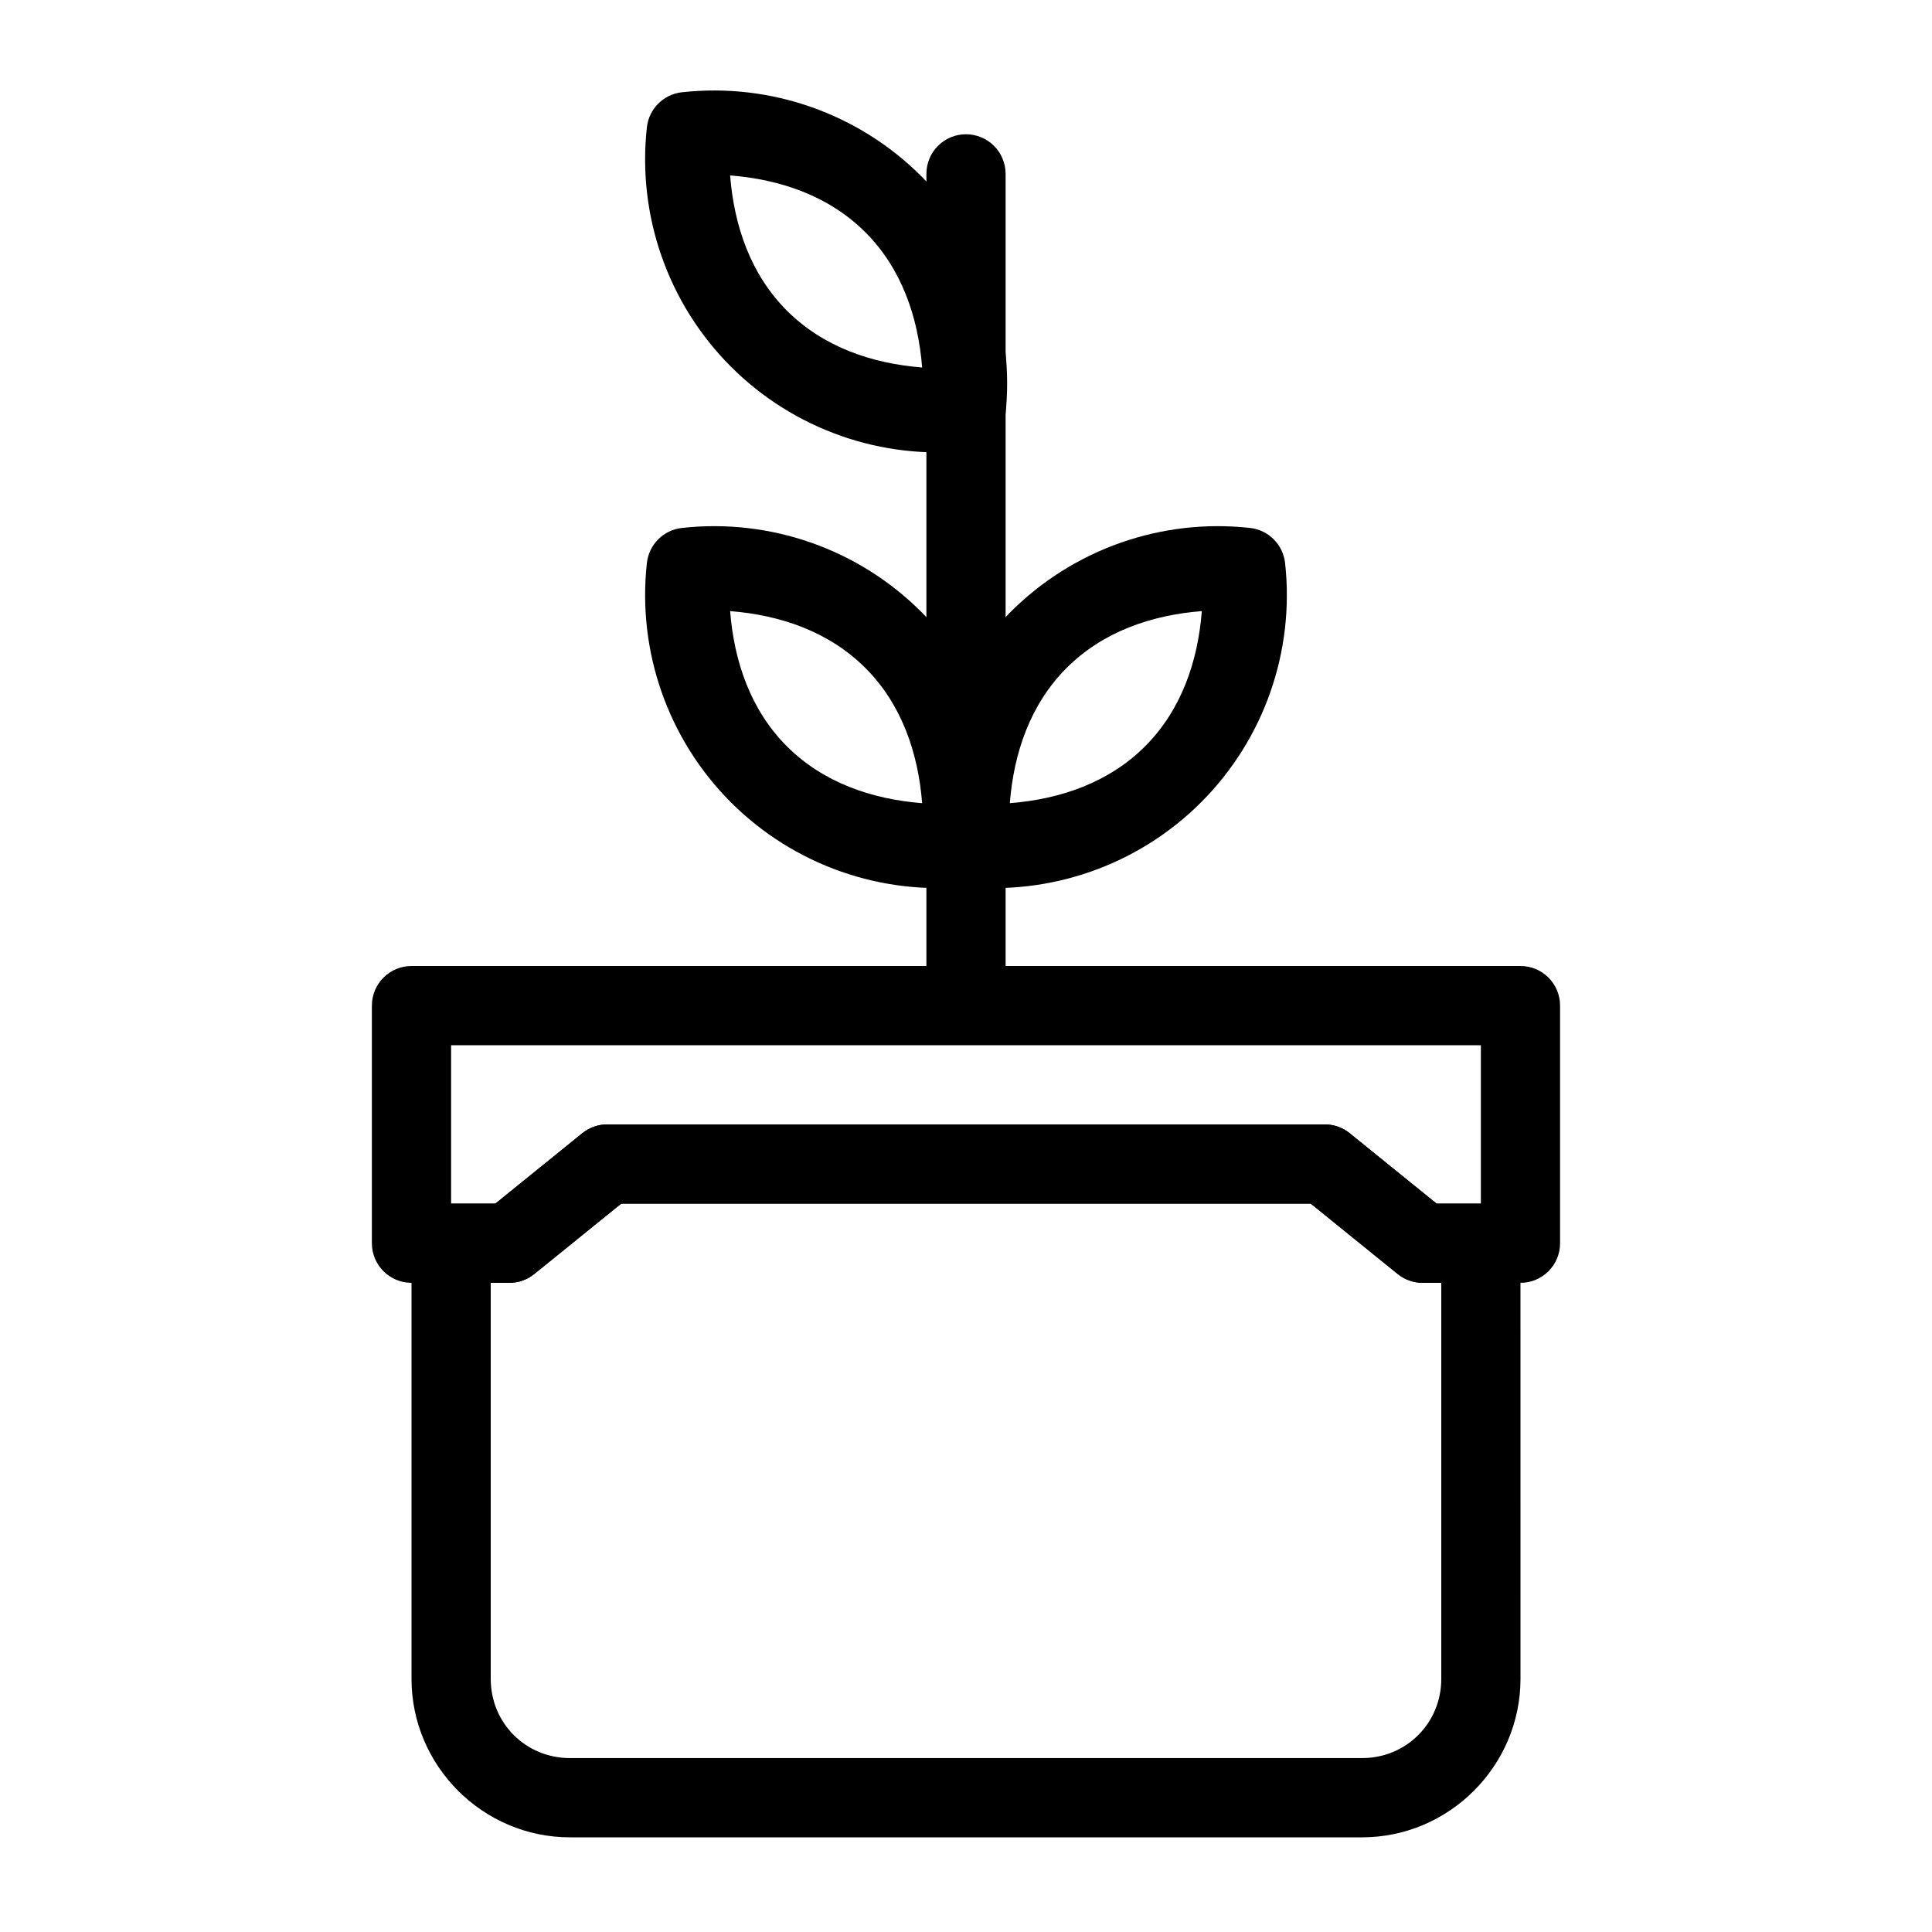 <?xml version="1.0" encoding="UTF-8"?>
<!-- The Best Svg Icon site in the world: iconSvg.co, Visit us! https://iconsvg.co -->
<svg fill="#000000" width="800px" height="800px" version="1.1" viewBox="144 144 512 512" xmlns="http://www.w3.org/2000/svg">
 <g>
  <path d="m400 179.58c-5.797 0-10.496 4.699-10.496 10.496v209.88c0 2.785 1.105 5.453 3.074 7.422s4.637 3.074 7.422 3.074c2.781 0 5.453-1.105 7.422-3.074s3.074-4.637 3.074-7.422v-209.88c0-2.785-1.105-5.453-3.074-7.422s-4.641-3.074-7.422-3.074z"/>
  <path d="m324.72 168.45c-4.883 0.535-8.742 4.387-9.285 9.266-2.594 23.426 5.598 46.781 22.262 63.449 16.668 16.664 40.023 24.855 63.449 22.262 4.879-0.535 8.738-4.383 9.285-9.266 2.594-23.426-5.602-46.781-22.262-63.445-16.668-16.664-40.023-24.859-63.449-22.266zm12.773 22.039c13.332 1.051 26.211 5.445 35.836 15.066 9.625 9.625 14 22.5 15.047 35.836-13.336-1.051-26.215-5.449-35.84-15.07-9.621-9.625-14-22.496-15.047-35.832z"/>
  <path d="m324.72 283.91c-4.883 0.535-8.742 4.387-9.285 9.266-2.594 23.426 5.598 46.781 22.262 63.449 16.668 16.664 40.023 24.855 63.449 22.262 4.879-0.535 8.738-4.383 9.285-9.266 2.594-23.426-5.598-46.781-22.262-63.449-16.668-16.664-40.023-24.855-63.449-22.262zm12.773 22.039c13.332 1.051 26.211 5.445 35.836 15.066 9.625 9.625 14 22.5 15.047 35.836-13.332-1.051-26.211-5.445-35.836-15.066-9.625-9.625-14-22.5-15.047-35.836z"/>
  <path d="m475.27 283.91c-23.426-2.594-46.781 5.598-63.449 22.262-16.664 16.668-24.855 40.023-22.262 63.449 0.547 4.883 4.406 8.73 9.289 9.266 23.426 2.594 46.781-5.598 63.449-22.262 16.664-16.668 24.855-40.023 22.262-63.449-0.547-4.879-4.406-8.73-9.289-9.266zm-12.773 22.039c-1.047 13.336-5.426 26.207-15.047 35.836-9.621 9.621-22.504 14.02-35.836 15.066 1.047-13.336 5.426-26.207 15.047-35.836 9.621-9.621 22.504-14.02 35.836-15.066z"/>
  <path d="m304.92 441.98c-2.402 0-4.731 0.824-6.602 2.336l-23.039 18.656h-11.727c-5.797 0-10.496 4.699-10.496 10.496v115.46c0 23.062 18.922 41.984 41.984 41.984h209.92c23.062 0 41.984-18.922 41.984-41.984l-0.004-115.46c0-5.797-4.699-10.496-10.496-10.496h-11.723l-23.043-18.656c-1.867-1.512-4.199-2.336-6.602-2.336zm3.711 20.992h182.74l23.043 18.656v-0.004c1.867 1.512 4.195 2.336 6.602 2.336h4.938v104.96c0 11.719-9.273 20.992-20.992 20.992h-209.92c-11.719 0-20.992-9.273-20.992-20.992v-104.96h4.941c2.402 0 4.731-0.824 6.598-2.336z"/>
  <path d="m253.05 400c-5.797 0-10.496 4.699-10.496 10.496v62.977c0 5.793 4.699 10.492 10.496 10.492h25.934c2.402 0 4.731-0.824 6.598-2.336l23.043-18.652h182.74l23.043 18.656v-0.004c1.867 1.512 4.195 2.336 6.602 2.336h25.93c5.797 0 10.496-4.699 10.496-10.492v-62.977c0-5.797-4.699-10.496-10.496-10.496zm10.496 20.992h272.9v41.984h-11.727l-23.043-18.656c-1.867-1.512-4.199-2.336-6.602-2.336h-190.16c-2.402 0-4.731 0.824-6.602 2.336l-23.039 18.656h-11.727z"/>
 </g>
</svg>
